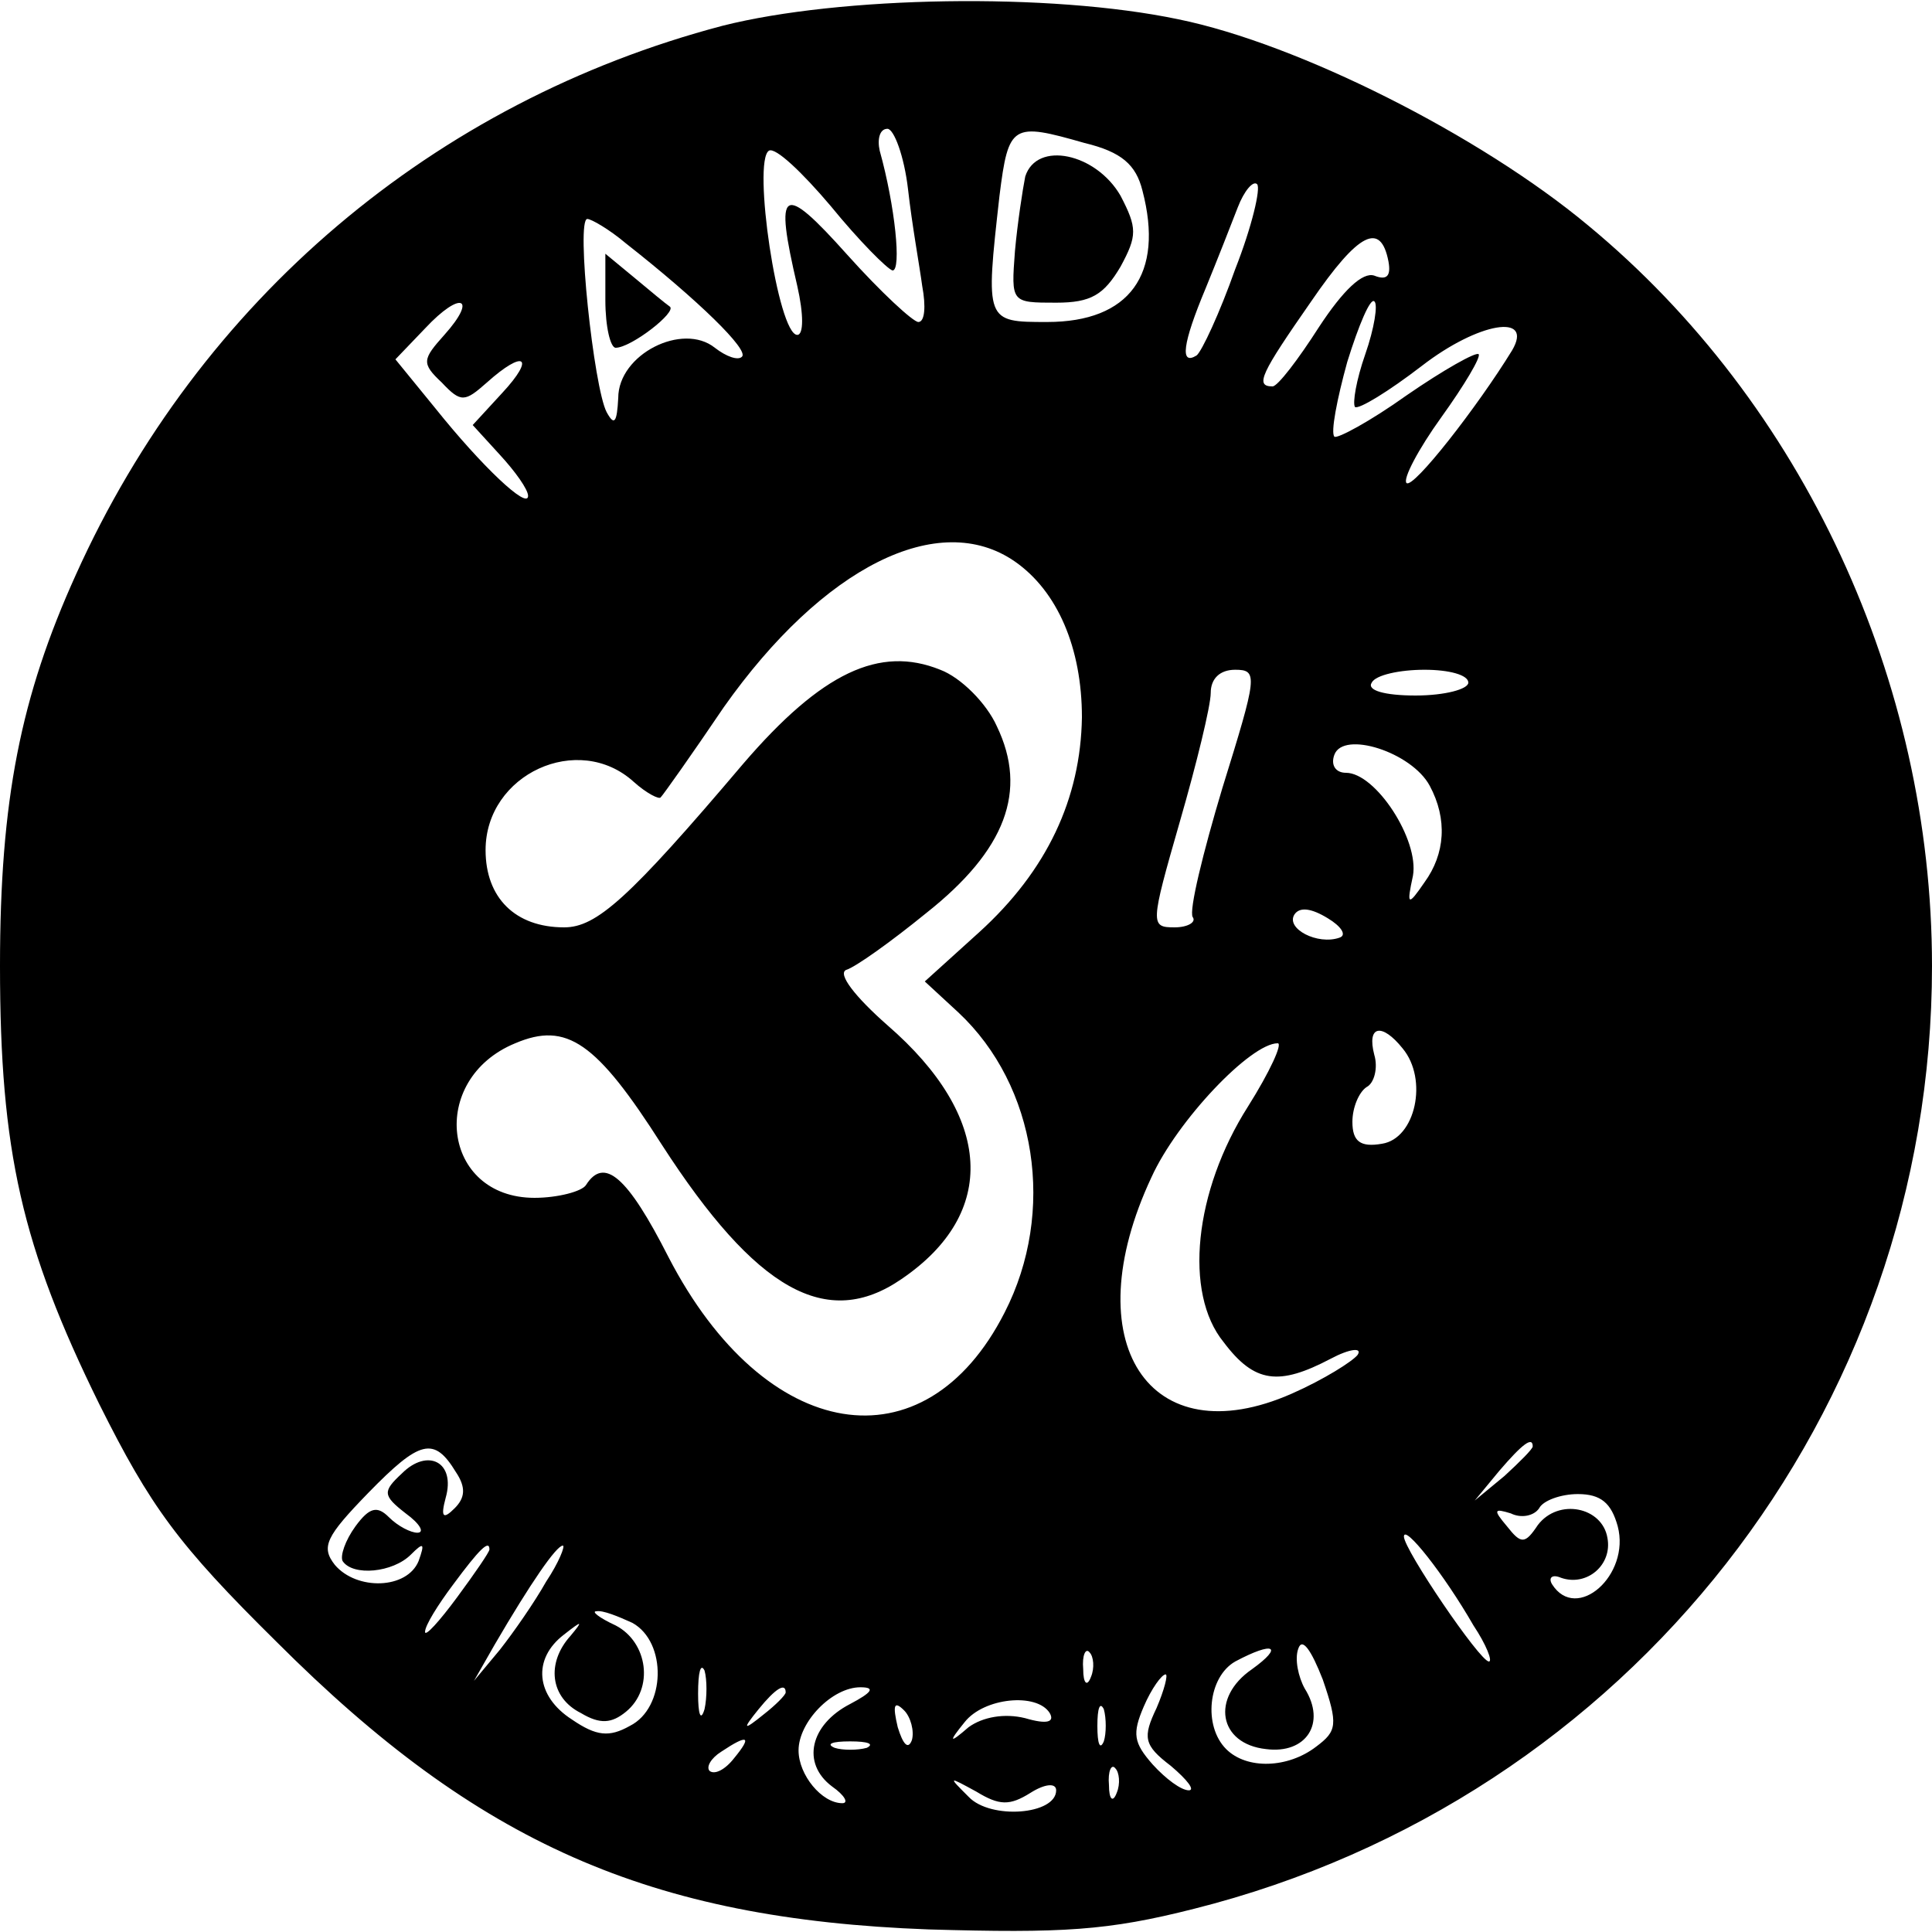 <?xml version="1.0" standalone="no"?>
<!DOCTYPE svg PUBLIC "-//W3C//DTD SVG 20010904//EN"
 "http://www.w3.org/TR/2001/REC-SVG-20010904/DTD/svg10.dtd">
<svg version="1.0" xmlns="http://www.w3.org/2000/svg"
 width="150pt" height="150pt" viewBox="0 0 150 150"
 preserveAspectRatio="xMidYMid meet">
<g transform="translate(0,150) scale(0.1,-0.1)"
fill="#000000" stroke="none">
<path d="M561 1480 c-224 -59 -406 -213 -502 -426 -43 -95 -59 -175 -59 -304
0 -144 17 -218 77 -340 40 -80 61 -109 138 -185 156 -156 289 -215 506 -223
104 -3 139 -1 206 16 338 85 573 386 573 732 0 221 -100 437 -267 575 -84 70
-225 141 -318 160 -100 21 -263 18 -354 -5z m144 -127 c3 -27 9 -60 11 -75 3
-16 2 -28 -3 -28 -4 0 -29 23 -55 52 -51 57 -57 53 -39 -24 5 -22 5 -38 0 -38
-15 0 -35 135 -22 143 5 3 26 -17 48 -43 22 -27 44 -49 48 -50 7 0 2 50 -10
93 -2 9 0 17 6 17 5 0 13 -21 16 -47z m137 36 c29 -7 40 -17 45 -37 17 -65
-10 -102 -74 -102 -48 0 -48 0 -37 98 7 56 10 57 66 41z m117 -98 c-12 -34
-26 -64 -30 -67 -13 -8 -11 9 7 52 9 22 20 50 25 63 5 13 12 21 15 18 3 -3 -4
-33 -17 -66z m-473 20 c56 -44 96 -83 90 -88 -3 -3 -12 0 -21 7 -25 20 -75 -5
-75 -39 -1 -19 -3 -22 -9 -11 -10 19 -24 150 -15 150 3 0 17 -8 30 -19z m592
-14 c2 -11 -1 -15 -11 -11 -9 3 -24 -11 -43 -40 -16 -25 -32 -46 -36 -46 -14
0 -9 10 30 66 37 54 54 62 60 31z m-733 -57 c-17 -19 -18 -22 -2 -37 15 -16
18 -15 35 0 29 26 38 20 12 -8 l-23 -25 21 -23 c12 -13 22 -27 22 -32 0 -11
-36 23 -72 68 l-31 38 23 24 c28 30 41 24 15 -5z m715 -15 c-7 -20 -10 -38 -8
-41 3 -2 26 12 52 32 44 34 87 41 70 12 -27 -44 -77 -108 -82 -103 -3 3 9 26
27 51 18 25 31 47 29 49 -2 2 -27 -12 -56 -32 -28 -20 -54 -34 -56 -32 -3 3 2
29 10 58 9 29 18 50 21 47 3 -2 0 -21 -7 -41z m-272 -161 c33 -23 52 -67 52
-121 -1 -63 -27 -119 -80 -167 l-42 -38 26 -24 c61 -57 76 -155 36 -233 -62
-122 -186 -102 -261 43 -32 63 -50 78 -64 56 -3 -5 -22 -10 -40 -10 -72 0 -83
92 -15 120 40 17 63 1 114 -79 73 -113 128 -144 186 -104 75 51 71 126 -11
197 -25 22 -39 40 -32 43 7 2 35 22 62 44 62 49 79 95 55 145 -8 18 -28 38
-44 44 -47 19 -92 -2 -153 -73 -89 -105 -114 -127 -139 -127 -38 0 -61 23 -61
60 0 59 72 92 115 53 10 -9 20 -14 21 -12 2 2 24 33 49 70 77 109 167 154 226
113z m161 -176 c-15 -50 -26 -95 -23 -100 3 -4 -4 -8 -14 -8 -19 0 -19 2 4 82
13 45 24 90 24 100 0 11 7 18 19 18 18 0 17 -5 -10 -92z m191 82 c0 -5 -18
-10 -41 -10 -24 0 -38 4 -34 10 3 6 22 10 41 10 19 0 34 -4 34 -10z m-30 -80
c14 -26 12 -53 -4 -75 -13 -19 -14 -18 -9 5 5 28 -29 80 -52 80 -8 0 -12 6 -9
14 7 19 60 2 74 -24z m-70 -118 c-17 -6 -42 7 -35 18 4 6 13 5 26 -3 10 -6 15
-13 9 -15z m49 -86 c20 -24 10 -70 -16 -74 -17 -3 -23 2 -23 17 0 11 5 23 11
27 6 3 9 15 6 25 -6 23 6 25 22 5z m-120 -45 c-42 -66 -50 -145 -19 -183 24
-32 43 -34 83 -13 15 8 25 9 21 3 -4 -5 -26 -19 -51 -30 -111 -49 -169 40
-109 168 20 44 77 104 98 104 4 0 -6 -22 -23 -49z m-615 -284 c8 -12 7 -20 -1
-28 -9 -9 -11 -7 -7 8 8 28 -14 39 -34 19 -15 -14 -15 -17 3 -31 11 -8 15 -15
9 -15 -5 0 -15 5 -22 12 -9 9 -15 8 -26 -7 -8 -11 -12 -23 -10 -27 8 -12 39
-9 53 5 10 10 11 9 6 -5 -9 -22 -48 -23 -65 -3 -11 14 -7 22 26 56 40 41 51
44 68 16z m836 20 c0 -2 -10 -12 -22 -23 l-23 -19 19 23 c18 21 26 27 26 19z
m66 -62 c10 -38 -32 -75 -51 -45 -3 5 0 8 7 5 20 -7 40 10 36 31 -4 24 -38 31
-54 10 -10 -15 -13 -15 -24 -1 -11 13 -10 14 3 10 8 -4 18 -2 22 4 3 6 17 11
30 11 18 0 26 -7 31 -25z m-112 -77 c10 -15 15 -28 12 -28 -7 0 -66 87 -66 97
0 10 31 -29 54 -69z m-764 59 c0 -2 -11 -18 -25 -37 -14 -19 -25 -31 -25 -27
0 5 10 21 22 37 20 27 28 35 28 27z m44 -25 c-9 -16 -25 -39 -36 -53 l-20 -24
16 28 c28 48 48 77 53 77 2 0 -3 -13 -13 -28z m67 -32 c27 -15 26 -66 -2 -80
-16 -9 -26 -8 -45 5 -28 18 -31 47 -6 66 14 11 15 11 5 -1 -19 -21 -16 -48 8
-60 15 -9 24 -8 35 1 22 18 17 54 -8 67 -13 6 -19 11 -15 11 5 1 17 -4 28 -9z
m531 -96 c-22 -17 -54 -18 -70 -2 -18 18 -14 56 7 68 30 16 38 12 13 -6 -32
-22 -26 -58 11 -62 31 -4 47 20 30 47 -5 9 -8 23 -5 31 3 9 10 -1 19 -24 12
-35 11 -40 -5 -52z m-175 54 c-3 -8 -6 -5 -6 6 -1 11 2 17 5 13 3 -3 4 -12 1
-19z m-300 -25 c-3 -10 -5 -4 -5 12 0 17 2 24 5 18 2 -7 2 -21 0 -30z m351 1
c-11 -23 -10 -29 11 -45 13 -11 19 -19 14 -19 -6 0 -18 9 -28 20 -15 17 -16
24 -7 45 6 14 14 25 17 25 2 0 -1 -12 -7 -26z m-288 12 c0 -2 -8 -10 -17 -17
-16 -13 -17 -12 -4 4 13 16 21 21 21 13z m50 -9 c-31 -16 -38 -46 -14 -64 10
-7 13 -13 8 -13 -16 0 -34 22 -34 41 0 22 26 49 48 49 12 0 9 -4 -8 -13z m48
-28 c-3 -8 -7 -3 -11 10 -4 17 -3 21 5 13 5 -5 8 -16 6 -23z m107 21 c4 -7 -2
-9 -19 -4 -16 4 -33 1 -44 -7 -15 -13 -16 -12 -3 4 15 19 56 23 66 7z m42 -22
c-3 -7 -5 -2 -5 12 0 14 2 19 5 13 2 -7 2 -19 0 -25z m-287 -13 c-7 -9 -15
-13 -19 -10 -3 3 1 10 9 15 21 14 24 12 10 -5z m103 8 c-7 -2 -19 -2 -25 0 -7
3 -2 5 12 5 14 0 19 -2 13 -5z m194 -35 c-3 -8 -6 -5 -6 6 -1 11 2 17 5 13 3
-3 4 -12 1 -19z m-67 0 c11 7 20 8 20 2 0 -19 -51 -23 -68 -5 -16 16 -16 16 6
4 18 -11 26 -11 42 -1z"/>
<path d="M796 1363 c-2 -10 -6 -36 -8 -58 -3 -40 -3 -40 32 -40 27 0 37 6 50
28 13 24 13 30 0 55 -19 33 -65 43 -74 15z"/>
<path d="M470 1267 c0 -21 4 -37 8 -37 12 0 48 28 42 32 -3 2 -15 12 -27 22
l-23 19 0 -36z"/>
</g>
</svg>

